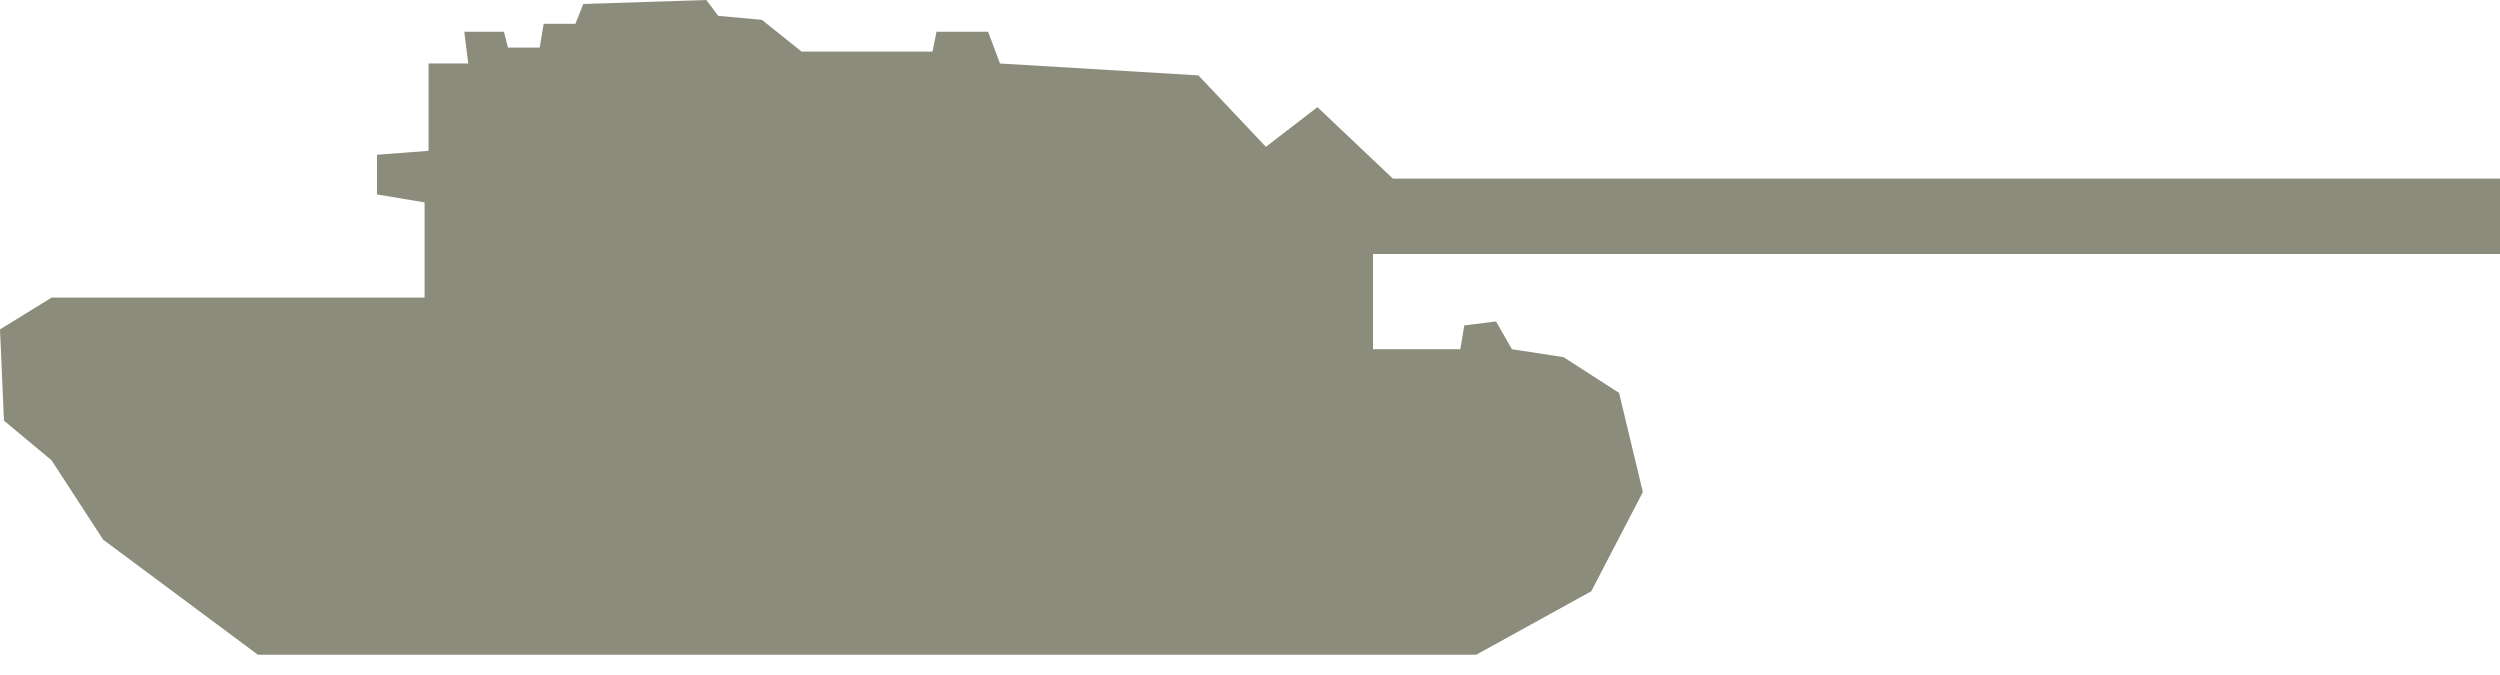 <!DOCTYPE svg PUBLIC "-//W3C//DTD SVG 1.1//EN" "http://www.w3.org/Graphics/SVG/1.1/DTD/svg11.dtd">
<svg xmlns="http://www.w3.org/2000/svg" xmlns:xlink="http://www.w3.org/1999/xlink" version="1.1" id="Layer_1" x="0px" y="0px" width="63" height="17" viewBox="0 0 63 17" enable-background="new 0 0 63 17" xml:space="preserve">
<style type="text/css">
      #path-1 {
        fill: #8c8c7c;
     }
    </style>

<path id="path-1" d="M6.5,16.5l26,0l4.7,0l2.9-1.6l1.3-2.5l-0.6-2.5L39.4,9l-1.3-0.2l-0.4-0.7l-0.8,0.1l-0.1,0.6l-2.2,0l0-2.4  l28.4,0l0.1-1.9L35.1,4.5l-1.9-1.8l-1.3,1l-1.7-1.8l-5-0.3l-0.3-0.8l-1.3,0l-0.1,0.5l-3.3,0l-1-0.8l-1.1-0.1L17.8,0l-3.1,0.1  l-0.2,0.5l-0.8,0l-0.1,0.6l-0.8,0l-0.1-0.4h-1l0.1,0.8l-1,0l0,2.2L9.5,3.9l0,1l1.2,0.2l0,2.4l-9.4,0L0,8.3l0.1,2.3l1.2,1l1.3,2  L6.5,16.5z"/>
</svg>